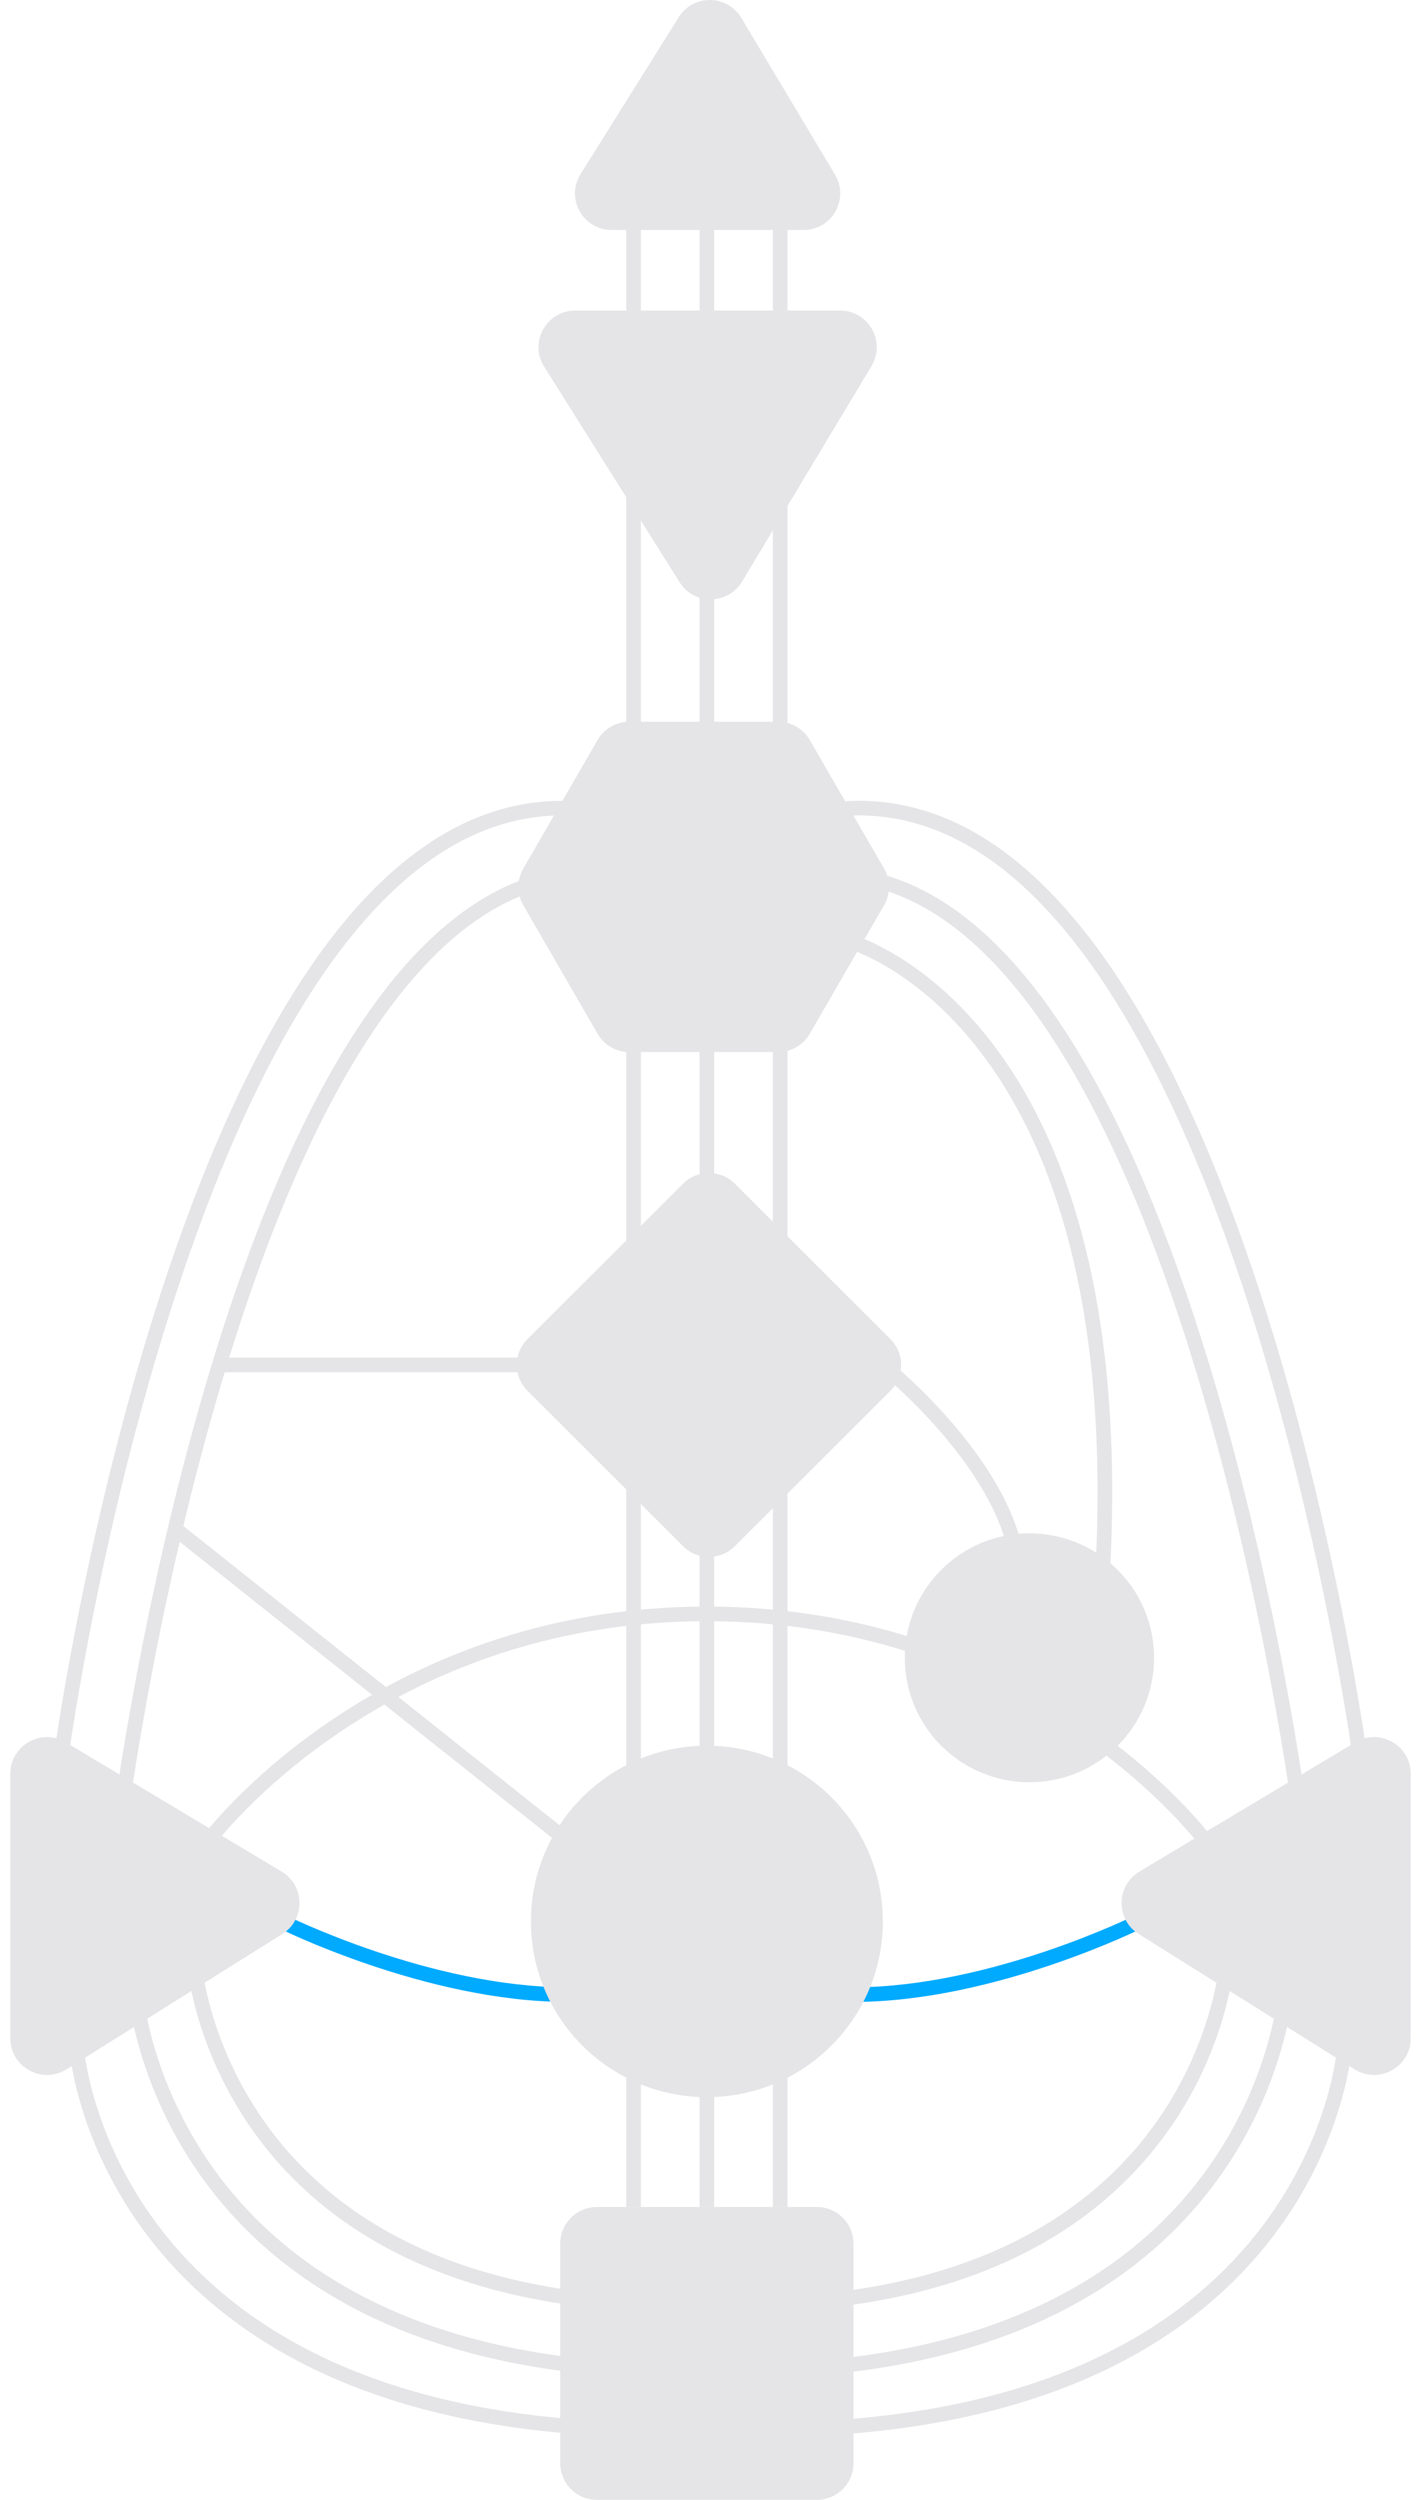 <svg width="136" height="240" viewBox="0 0 136 240" fill="none" xmlns="http://www.w3.org/2000/svg">
<path d="M60.145 22.082H61.553V29.815H60.145V22.082Z" fill="#E5E5E7"/>
<path d="M74.228 22.082H75.637V29.815H74.228V22.082Z" fill="#E5E5E7"/>
<path d="M74.228 43.17H75.636V70.586H74.228V43.17Z" fill="#E5E5E7"/>
<path d="M74.228 92.375H75.636V119.791H74.228V92.375Z" fill="#E5E5E7"/>
<path d="M74.228 141.586H75.636V171.111H74.228V141.586Z" fill="#E5E5E7"/>
<path d="M60.145 197.117H61.553V211.88H60.145V197.117Z" fill="#E5E5E7"/>
<path d="M74.228 197.117H75.637V211.88H74.228V197.117Z" fill="#E5E5E7"/>
<path fill-rule="evenodd" clip-rule="evenodd" d="M26.733 185.094C26.733 185.094 26.733 185.093 27.048 184.465C27.363 183.836 27.363 183.836 27.363 183.836L27.364 183.837L27.371 183.84L27.4 183.854C27.426 183.867 27.465 183.886 27.517 183.911C27.62 183.961 27.775 184.035 27.978 184.13C28.383 184.32 28.979 184.591 29.737 184.918C31.252 185.571 33.413 186.442 35.988 187.314C41.149 189.06 47.931 190.791 54.511 190.791V192.197C47.711 192.197 40.762 190.414 35.536 188.645C32.918 187.759 30.722 186.874 29.178 186.209C28.407 185.876 27.798 185.598 27.381 185.403C27.172 185.306 27.011 185.229 26.902 185.176C26.848 185.15 26.806 185.129 26.778 185.116L26.745 185.1L26.736 185.095L26.733 185.094Z" fill="#00AAFF"/>
<path fill-rule="evenodd" clip-rule="evenodd" d="M109.75 185.094C109.75 185.094 109.75 185.093 109.435 184.465C109.121 183.836 109.121 183.836 109.121 183.836L109.119 183.837L109.112 183.84L109.084 183.854C109.058 183.867 109.019 183.886 108.967 183.911C108.863 183.961 108.708 184.035 108.506 184.13C108.1 184.32 107.504 184.591 106.747 184.918C105.231 185.571 103.071 186.442 100.495 187.314C95.334 189.06 88.552 190.791 81.973 190.791V192.197C88.773 192.197 95.722 190.414 100.947 188.645C103.565 187.759 105.762 186.874 107.305 186.209C108.077 185.876 108.686 185.598 109.103 185.403C109.311 185.306 109.472 185.229 109.581 185.176C109.636 185.15 109.677 185.129 109.706 185.116L109.738 185.1L109.747 185.095L109.75 185.094Z" fill="#00AAFF"/>
<path fill-rule="evenodd" clip-rule="evenodd" d="M20.572 177.152C20.572 177.152 20.572 177.152 20.006 176.733C19.441 176.314 19.441 176.314 19.441 176.314L19.442 176.312L19.445 176.308L19.456 176.294C19.465 176.283 19.478 176.266 19.495 176.244C19.528 176.199 19.578 176.135 19.643 176.053C19.774 175.887 19.969 175.647 20.227 175.343C20.742 174.735 21.51 173.87 22.53 172.835C24.57 170.765 27.62 168.01 31.669 165.256C39.769 159.747 51.876 154.238 67.89 154.238V155.644C52.217 155.644 40.381 161.032 32.462 166.418C28.501 169.112 25.521 171.805 23.534 173.821C22.541 174.829 21.796 175.667 21.302 176.251C21.055 176.543 20.87 176.771 20.748 176.924C20.688 177.001 20.642 177.06 20.613 177.098C20.598 177.117 20.587 177.131 20.581 177.141L20.573 177.15L20.572 177.152Z" fill="#E5E5E7"/>
<path d="M60.145 43.168H61.553V70.584H60.145V43.168Z" fill="#E5E5E7"/>
<path d="M60.145 92.375H61.553V119.791H60.145V92.375Z" fill="#E5E5E7"/>
<path d="M60.145 141.584H61.553V171.109H60.145V141.584Z" fill="#E5E5E7"/>
<path fill-rule="evenodd" clip-rule="evenodd" d="M115.209 177.152C115.209 177.152 115.208 177.152 115.774 176.733C116.339 176.314 116.339 176.314 116.339 176.314L116.338 176.312L116.335 176.308L116.324 176.294C116.315 176.283 116.303 176.266 116.286 176.244C116.252 176.199 116.202 176.135 116.137 176.053C116.006 175.887 115.811 175.647 115.554 175.343C115.039 174.735 114.27 173.87 113.25 172.835C111.21 170.765 108.161 168.01 104.111 165.256C96.011 159.747 83.904 154.238 67.89 154.238V155.644C83.564 155.644 95.399 161.032 103.318 166.418C107.279 169.112 110.259 171.805 112.246 173.821C113.24 174.829 113.984 175.667 114.478 176.251C114.726 176.543 114.91 176.771 115.032 176.924C115.093 177.001 115.138 177.06 115.167 177.098C115.182 177.117 115.193 177.131 115.2 177.141L115.207 177.15L115.209 177.152Z" fill="#E5E5E7"/>
<path fill-rule="evenodd" clip-rule="evenodd" d="M84.35 131.59C84.35 131.59 84.35 131.59 84.79 131.041C85.23 130.492 85.23 130.492 85.23 130.492L85.232 130.494L85.239 130.5L85.264 130.519C85.285 130.537 85.316 130.562 85.356 130.595C85.437 130.661 85.554 130.759 85.704 130.885C86.002 131.139 86.43 131.51 86.948 131.983C87.985 132.928 89.389 134.286 90.861 135.933C93.787 139.209 97.054 143.711 98.151 148.457L96.779 148.773C95.763 144.38 92.692 140.096 89.809 136.869C88.377 135.265 87.008 133.942 85.998 133.021C85.493 132.56 85.079 132.2 84.792 131.957C84.648 131.835 84.536 131.742 84.461 131.68C84.424 131.65 84.395 131.626 84.376 131.611L84.356 131.594L84.351 131.591L84.35 131.59Z" fill="#E5E5E7"/>
<path fill-rule="evenodd" clip-rule="evenodd" d="M81.093 90.949C81.094 90.949 81.094 90.949 81.269 90.268C81.444 89.588 81.445 89.588 81.445 89.588L81.448 89.588L81.454 89.59L81.474 89.595C81.49 89.6 81.513 89.606 81.543 89.615C81.601 89.632 81.685 89.657 81.793 89.691C82.007 89.76 82.316 89.867 82.704 90.022C83.48 90.331 84.575 90.829 85.874 91.597C88.474 93.131 91.889 95.737 95.206 100.032C101.846 108.632 108.033 123.924 106.618 150.761L105.212 150.687C106.614 124.097 100.477 109.162 94.091 100.891C90.894 96.751 87.619 94.26 85.157 92.807C83.926 92.08 82.897 91.612 82.183 91.328C81.825 91.186 81.547 91.089 81.361 91.029C81.267 90.999 81.198 90.979 81.153 90.966C81.13 90.959 81.114 90.955 81.104 90.952L81.094 90.949L81.093 90.949ZM81.093 90.949L81.093 90.949C81.093 90.949 81.093 90.949 81.093 90.949Z" fill="#E5E5E7"/>
<path fill-rule="evenodd" clip-rule="evenodd" d="M6.619 168.396C6.619 168.397 6.619 168.397 5.921 168.302C5.223 168.207 5.224 168.207 5.224 168.206L5.226 168.189L5.233 168.138C5.239 168.093 5.249 168.025 5.262 167.937C5.287 167.76 5.325 167.498 5.376 167.157C5.478 166.474 5.633 165.475 5.843 164.205C6.262 161.665 6.902 158.04 7.784 153.697C9.548 145.014 12.283 133.45 16.169 121.945C20.051 110.451 25.097 98.967 31.501 90.476C37.901 81.99 45.758 76.371 55.254 76.918L55.173 78.321C46.36 77.814 38.901 83.002 32.626 91.322C26.355 99.636 21.367 110.955 17.503 122.395C13.643 133.824 10.921 145.327 9.164 153.976C8.286 158.3 7.649 161.908 7.232 164.434C7.024 165.696 6.87 166.689 6.769 167.365C6.718 167.703 6.681 167.962 6.656 168.136C6.643 168.223 6.634 168.288 6.628 168.332L6.621 168.381L6.619 168.394L6.619 168.396Z" fill="#E5E5E7"/>
<path fill-rule="evenodd" clip-rule="evenodd" d="M129.864 168.396C129.864 168.397 129.865 168.397 130.562 168.302C131.26 168.207 131.26 168.207 131.26 168.206L131.257 168.189L131.25 168.138C131.244 168.093 131.235 168.025 131.222 167.937C131.197 167.76 131.158 167.498 131.107 167.157C131.005 166.474 130.851 165.475 130.641 164.205C130.222 161.665 129.582 158.04 128.7 153.697C126.936 145.014 124.2 133.45 120.315 121.945C116.433 110.451 111.386 98.967 104.982 90.476C98.582 81.99 90.725 76.371 81.229 76.918L81.311 78.321C90.123 77.814 97.582 83.002 103.857 91.322C110.128 99.636 115.117 110.955 118.98 122.395C122.841 133.824 125.562 145.327 127.319 153.976C128.198 158.3 128.834 161.908 129.251 164.434C129.46 165.696 129.613 166.689 129.715 167.365C129.765 167.703 129.803 167.962 129.828 168.136C129.84 168.223 129.849 168.288 129.855 168.332L129.862 168.381L129.864 168.394L129.864 168.396Z" fill="#E5E5E7"/>
<path fill-rule="evenodd" clip-rule="evenodd" d="M21.415 130.338H50.286V131.744H21.415V130.338Z" fill="#E5E5E7"/>
<path fill-rule="evenodd" clip-rule="evenodd" d="M16.923 145.957L54.949 176.185L54.071 177.285L16.046 147.057L16.923 145.957Z" fill="#E5E5E7"/>
<path fill-rule="evenodd" clip-rule="evenodd" d="M6.629 196.464C6.629 196.464 6.629 196.463 7.332 196.418C8.034 196.374 8.034 196.373 8.034 196.373C8.034 196.373 8.034 196.373 8.034 196.373L8.034 196.376L8.035 196.39C8.036 196.403 8.038 196.424 8.041 196.453C8.046 196.51 8.054 196.598 8.066 196.714C8.092 196.945 8.135 197.29 8.207 197.733C8.35 198.618 8.605 199.895 9.053 201.44C9.949 204.533 11.613 208.696 14.681 212.968C20.8 221.485 32.575 230.529 55.27 232.272L55.161 233.674C32.085 231.902 19.917 222.668 13.537 213.787C10.356 209.36 8.631 205.043 7.7 201.831C7.235 200.224 6.968 198.892 6.817 197.957C6.741 197.489 6.694 197.121 6.666 196.867C6.653 196.74 6.643 196.641 6.637 196.574C6.635 196.54 6.632 196.513 6.631 196.495L6.629 196.473L6.629 196.467L6.629 196.464Z" fill="#E5E5E7"/>
<path fill-rule="evenodd" clip-rule="evenodd" d="M17.898 188.026C17.897 188.026 17.897 188.025 18.6 187.983C19.303 187.942 19.303 187.942 19.303 187.941C19.303 187.941 19.303 187.941 19.303 187.942L19.303 187.944L19.304 187.957C19.305 187.968 19.306 187.988 19.308 188.013C19.313 188.065 19.32 188.144 19.33 188.249C19.351 188.458 19.388 188.769 19.448 189.169C19.568 189.969 19.782 191.121 20.157 192.517C20.907 195.31 22.3 199.068 24.868 202.923C29.985 210.603 39.823 218.751 58.797 220.322L58.68 221.724C39.286 220.118 29.055 211.746 23.695 203.701C21.025 199.693 19.577 195.787 18.796 192.881C18.406 191.428 18.182 190.223 18.055 189.377C17.991 188.954 17.952 188.621 17.929 188.391C17.917 188.276 17.91 188.187 17.905 188.125C17.902 188.094 17.9 188.071 17.899 188.054L17.898 188.034L17.898 188.028L17.898 188.026Z" fill="#E5E5E7"/>
<path fill-rule="evenodd" clip-rule="evenodd" d="M118.589 188.026C118.589 188.026 118.589 188.025 117.886 187.983C117.183 187.942 117.183 187.942 117.183 187.941C117.183 187.941 117.183 187.941 117.183 187.942L117.183 187.944L117.182 187.957C117.181 187.968 117.18 187.988 117.178 188.013C117.174 188.065 117.167 188.144 117.156 188.249C117.135 188.458 117.098 188.769 117.039 189.169C116.919 189.969 116.705 191.121 116.33 192.517C115.579 195.31 114.186 199.068 111.618 202.923C106.501 210.603 96.663 218.751 77.69 220.322L77.806 221.724C97.2 220.118 107.431 211.746 112.791 203.701C115.462 199.693 116.909 195.787 117.69 192.881C118.08 191.428 118.305 190.223 118.431 189.377C118.495 188.954 118.534 188.621 118.557 188.391C118.569 188.276 118.577 188.187 118.582 188.125C118.584 188.094 118.586 188.071 118.587 188.054L118.588 188.034L118.589 188.028L118.589 188.026Z" fill="#E5E5E7"/>
<path fill-rule="evenodd" clip-rule="evenodd" d="M129.856 196.464C129.856 196.464 129.856 196.463 129.153 196.418C128.451 196.374 128.451 196.373 128.451 196.373C128.451 196.373 128.451 196.373 128.451 196.373L128.45 196.376L128.449 196.39C128.448 196.403 128.447 196.424 128.444 196.453C128.439 196.51 128.431 196.598 128.418 196.714C128.393 196.945 128.35 197.29 128.278 197.733C128.135 198.618 127.879 199.895 127.432 201.44C126.536 204.533 124.872 208.696 121.803 212.968C115.684 221.485 103.91 230.529 81.215 232.272L81.323 233.674C104.4 231.902 116.568 222.668 122.948 213.787C126.129 209.36 127.854 205.043 128.784 201.831C129.25 200.224 129.517 198.892 129.668 197.957C129.744 197.489 129.791 197.121 129.818 196.867C129.832 196.74 129.842 196.641 129.847 196.574C129.85 196.54 129.852 196.513 129.854 196.495L129.855 196.473L129.856 196.467L129.856 196.464Z" fill="#E5E5E7"/>
<path fill-rule="evenodd" clip-rule="evenodd" d="M12.253 174.715C12.253 174.716 12.253 174.716 11.555 174.626C10.856 174.537 10.856 174.536 10.856 174.535L10.859 174.519L10.865 174.467C10.871 174.422 10.88 174.355 10.892 174.266C10.916 174.09 10.952 173.828 11 173.487C11.097 172.805 11.242 171.806 11.44 170.537C11.835 167.998 12.438 164.375 13.27 160.034C14.933 151.355 17.512 139.797 21.175 128.299C24.834 116.811 29.591 105.333 35.629 96.846C41.658 88.371 49.08 82.728 58.073 83.277L57.987 84.68C49.718 84.175 42.699 89.336 36.778 97.66C30.864 105.972 26.16 117.288 22.517 128.725C18.877 140.152 16.31 151.651 14.653 160.298C13.825 164.62 13.225 168.227 12.832 170.753C12.635 172.015 12.49 173.007 12.395 173.683C12.347 174.021 12.311 174.28 12.288 174.454C12.276 174.541 12.267 174.607 12.262 174.651L12.255 174.7L12.253 174.715Z" fill="#E5E5E7"/>
<path d="M67.186 22.082H68.595V29.815H67.186V22.082Z" fill="#E5E5E7"/>
<path d="M67.186 43.168H68.595V70.584H67.186V43.168Z" fill="#E5E5E7"/>
<path d="M67.186 92.373H68.595V119.789H67.186V92.373Z" fill="#E5E5E7"/>
<path d="M67.186 141.584H68.595V171.109H67.186V141.584Z" fill="#E5E5E7"/>
<path d="M67.186 197.117H68.595V211.88H67.186V197.117Z" fill="#E5E5E7"/>
<path fill-rule="evenodd" clip-rule="evenodd" d="M124.229 174.715C124.229 174.716 124.229 174.716 124.927 174.626C125.626 174.537 125.626 174.536 125.625 174.535L125.623 174.519L125.617 174.467C125.611 174.422 125.602 174.355 125.59 174.266C125.566 174.09 125.53 173.828 125.482 173.487C125.385 172.805 125.24 171.806 125.042 170.537C124.647 167.998 124.044 164.375 123.212 160.034C121.549 151.355 118.97 139.797 115.307 128.299C111.647 116.811 106.891 105.333 100.853 96.846C94.823 88.371 87.402 82.728 78.409 83.277L78.495 84.68C86.763 84.175 93.783 89.336 99.704 97.66C105.617 105.972 110.322 117.288 113.965 128.725C117.605 140.152 120.172 151.651 121.829 160.298C122.657 164.62 123.257 168.227 123.65 170.753C123.847 172.015 123.992 173.007 124.087 173.683C124.135 174.021 124.171 174.28 124.194 174.454C124.206 174.541 124.214 174.607 124.22 174.651L124.227 174.7L124.229 174.715Z" fill="#E5E5E7"/>
<path fill-rule="evenodd" clip-rule="evenodd" d="M12.261 190.838C12.261 190.837 12.261 190.837 12.964 190.795C13.666 190.752 13.666 190.752 13.666 190.752L13.666 190.752L13.667 190.755L13.668 190.769C13.669 190.783 13.67 190.804 13.672 190.833C13.677 190.89 13.685 190.978 13.697 191.094C13.721 191.327 13.762 191.672 13.829 192.116C13.964 193.003 14.205 194.28 14.627 195.827C15.471 198.923 17.038 203.088 19.926 207.36C25.685 215.877 36.755 224.908 58.088 226.648L57.973 228.05C36.228 226.275 24.764 217.029 18.759 208.147C15.766 203.72 14.143 199.406 13.268 196.197C12.83 194.591 12.579 193.26 12.437 192.327C12.366 191.86 12.322 191.492 12.296 191.239C12.283 191.112 12.274 191.014 12.269 190.946C12.266 190.912 12.264 190.886 12.263 190.868L12.261 190.846L12.261 190.84L12.261 190.838Z" fill="#E5E5E7"/>
<path fill-rule="evenodd" clip-rule="evenodd" d="M124.221 190.838C124.221 190.837 124.221 190.837 123.518 190.795C122.815 190.752 122.815 190.752 122.815 190.752L122.815 190.752L122.815 190.755L122.814 190.769C122.813 190.783 122.812 190.804 122.809 190.833C122.805 190.89 122.797 190.978 122.785 191.094C122.761 191.327 122.72 191.672 122.653 192.116C122.518 193.003 122.277 194.28 121.855 195.827C121.011 198.923 119.444 203.088 116.556 207.36C110.797 215.877 99.727 224.908 78.394 226.648L78.508 228.05C100.254 226.275 111.718 217.029 117.723 208.147C120.716 203.72 122.339 199.406 123.214 196.197C123.652 194.591 123.903 193.26 124.045 192.327C124.116 191.86 124.16 191.492 124.186 191.239C124.199 191.112 124.208 191.014 124.213 190.946C124.216 190.912 124.218 190.886 124.219 190.868L124.221 190.846L124.221 190.84L124.221 190.838Z" fill="#E5E5E7"/>
<path d="M53.808 215.396C53.808 213.455 55.384 211.881 57.328 211.881H78.454C80.398 211.881 81.975 213.455 81.975 215.396V236.485C81.975 238.426 80.398 240 78.454 240H57.328C55.384 240 53.808 238.426 53.808 236.485V215.396Z" fill="#E5E5E7"/>
<path d="M50.664 133.526C49.289 132.154 49.289 129.928 50.664 128.556L65.602 113.643C66.977 112.271 69.207 112.271 70.582 113.643L85.519 128.556C86.894 129.928 86.894 132.154 85.519 133.526L70.582 148.439C69.207 149.811 66.977 149.811 65.602 148.439L50.664 133.526Z" fill="#E5E5E7"/>
<path d="M84.792 184.467C84.792 193.785 77.225 201.338 67.891 201.338C58.558 201.338 50.991 193.785 50.991 184.467C50.991 175.149 58.558 167.596 67.891 167.596C77.225 167.596 84.792 175.149 84.792 184.467Z" fill="#E5E5E7"/>
<path d="M110.843 159.157C110.843 165.758 105.484 171.108 98.872 171.108C92.261 171.108 86.901 165.758 86.901 159.157C86.901 152.557 92.261 147.207 98.872 147.207C105.484 147.207 110.843 152.557 110.843 159.157Z" fill="#E5E5E7"/>
<path d="M55.764 16.703L65.188 1.652C66.583 -0.577 69.846 -0.544 71.196 1.713L80.2 16.764C81.602 19.107 79.911 22.081 77.178 22.081H58.75C55.985 22.081 54.299 19.044 55.764 16.703Z" fill="#E5E5E7"/>
<path d="M52.262 35.2L65.272 55.895C66.669 58.116 69.923 58.083 71.274 55.834L83.706 35.139C85.113 32.796 83.423 29.816 80.686 29.816H55.244C52.476 29.816 50.791 32.859 52.262 35.2Z" fill="#E5E5E7"/>
<path d="M6.386 198.664L27.116 185.676C29.342 184.282 29.309 181.033 27.055 179.684L6.325 167.274C3.978 165.869 0.993 167.556 0.993 170.288L0.993 195.687C0.993 198.45 4.041 200.133 6.386 198.664Z" fill="#E5E5E7"/>
<path d="M130.099 198.664L109.368 185.676C107.143 184.282 107.176 181.033 109.429 179.684L130.159 167.274C132.506 165.869 135.491 167.556 135.491 170.288L135.491 195.687C135.491 198.45 132.444 200.133 130.099 198.664Z" fill="#E5E5E7"/>
<path d="M57.396 71.044C58.025 69.957 59.187 69.287 60.445 69.287L74.724 69.287C75.982 69.287 77.144 69.957 77.773 71.044L84.913 83.389C85.542 84.477 85.542 85.817 84.913 86.904L77.773 99.249C77.144 100.337 75.982 101.006 74.724 101.006L60.445 101.006C59.187 101.006 58.025 100.337 57.396 99.249L50.256 86.904C49.627 85.817 49.627 84.477 50.256 83.389L57.396 71.044Z" fill="#E5E5E7"/>
</svg>
